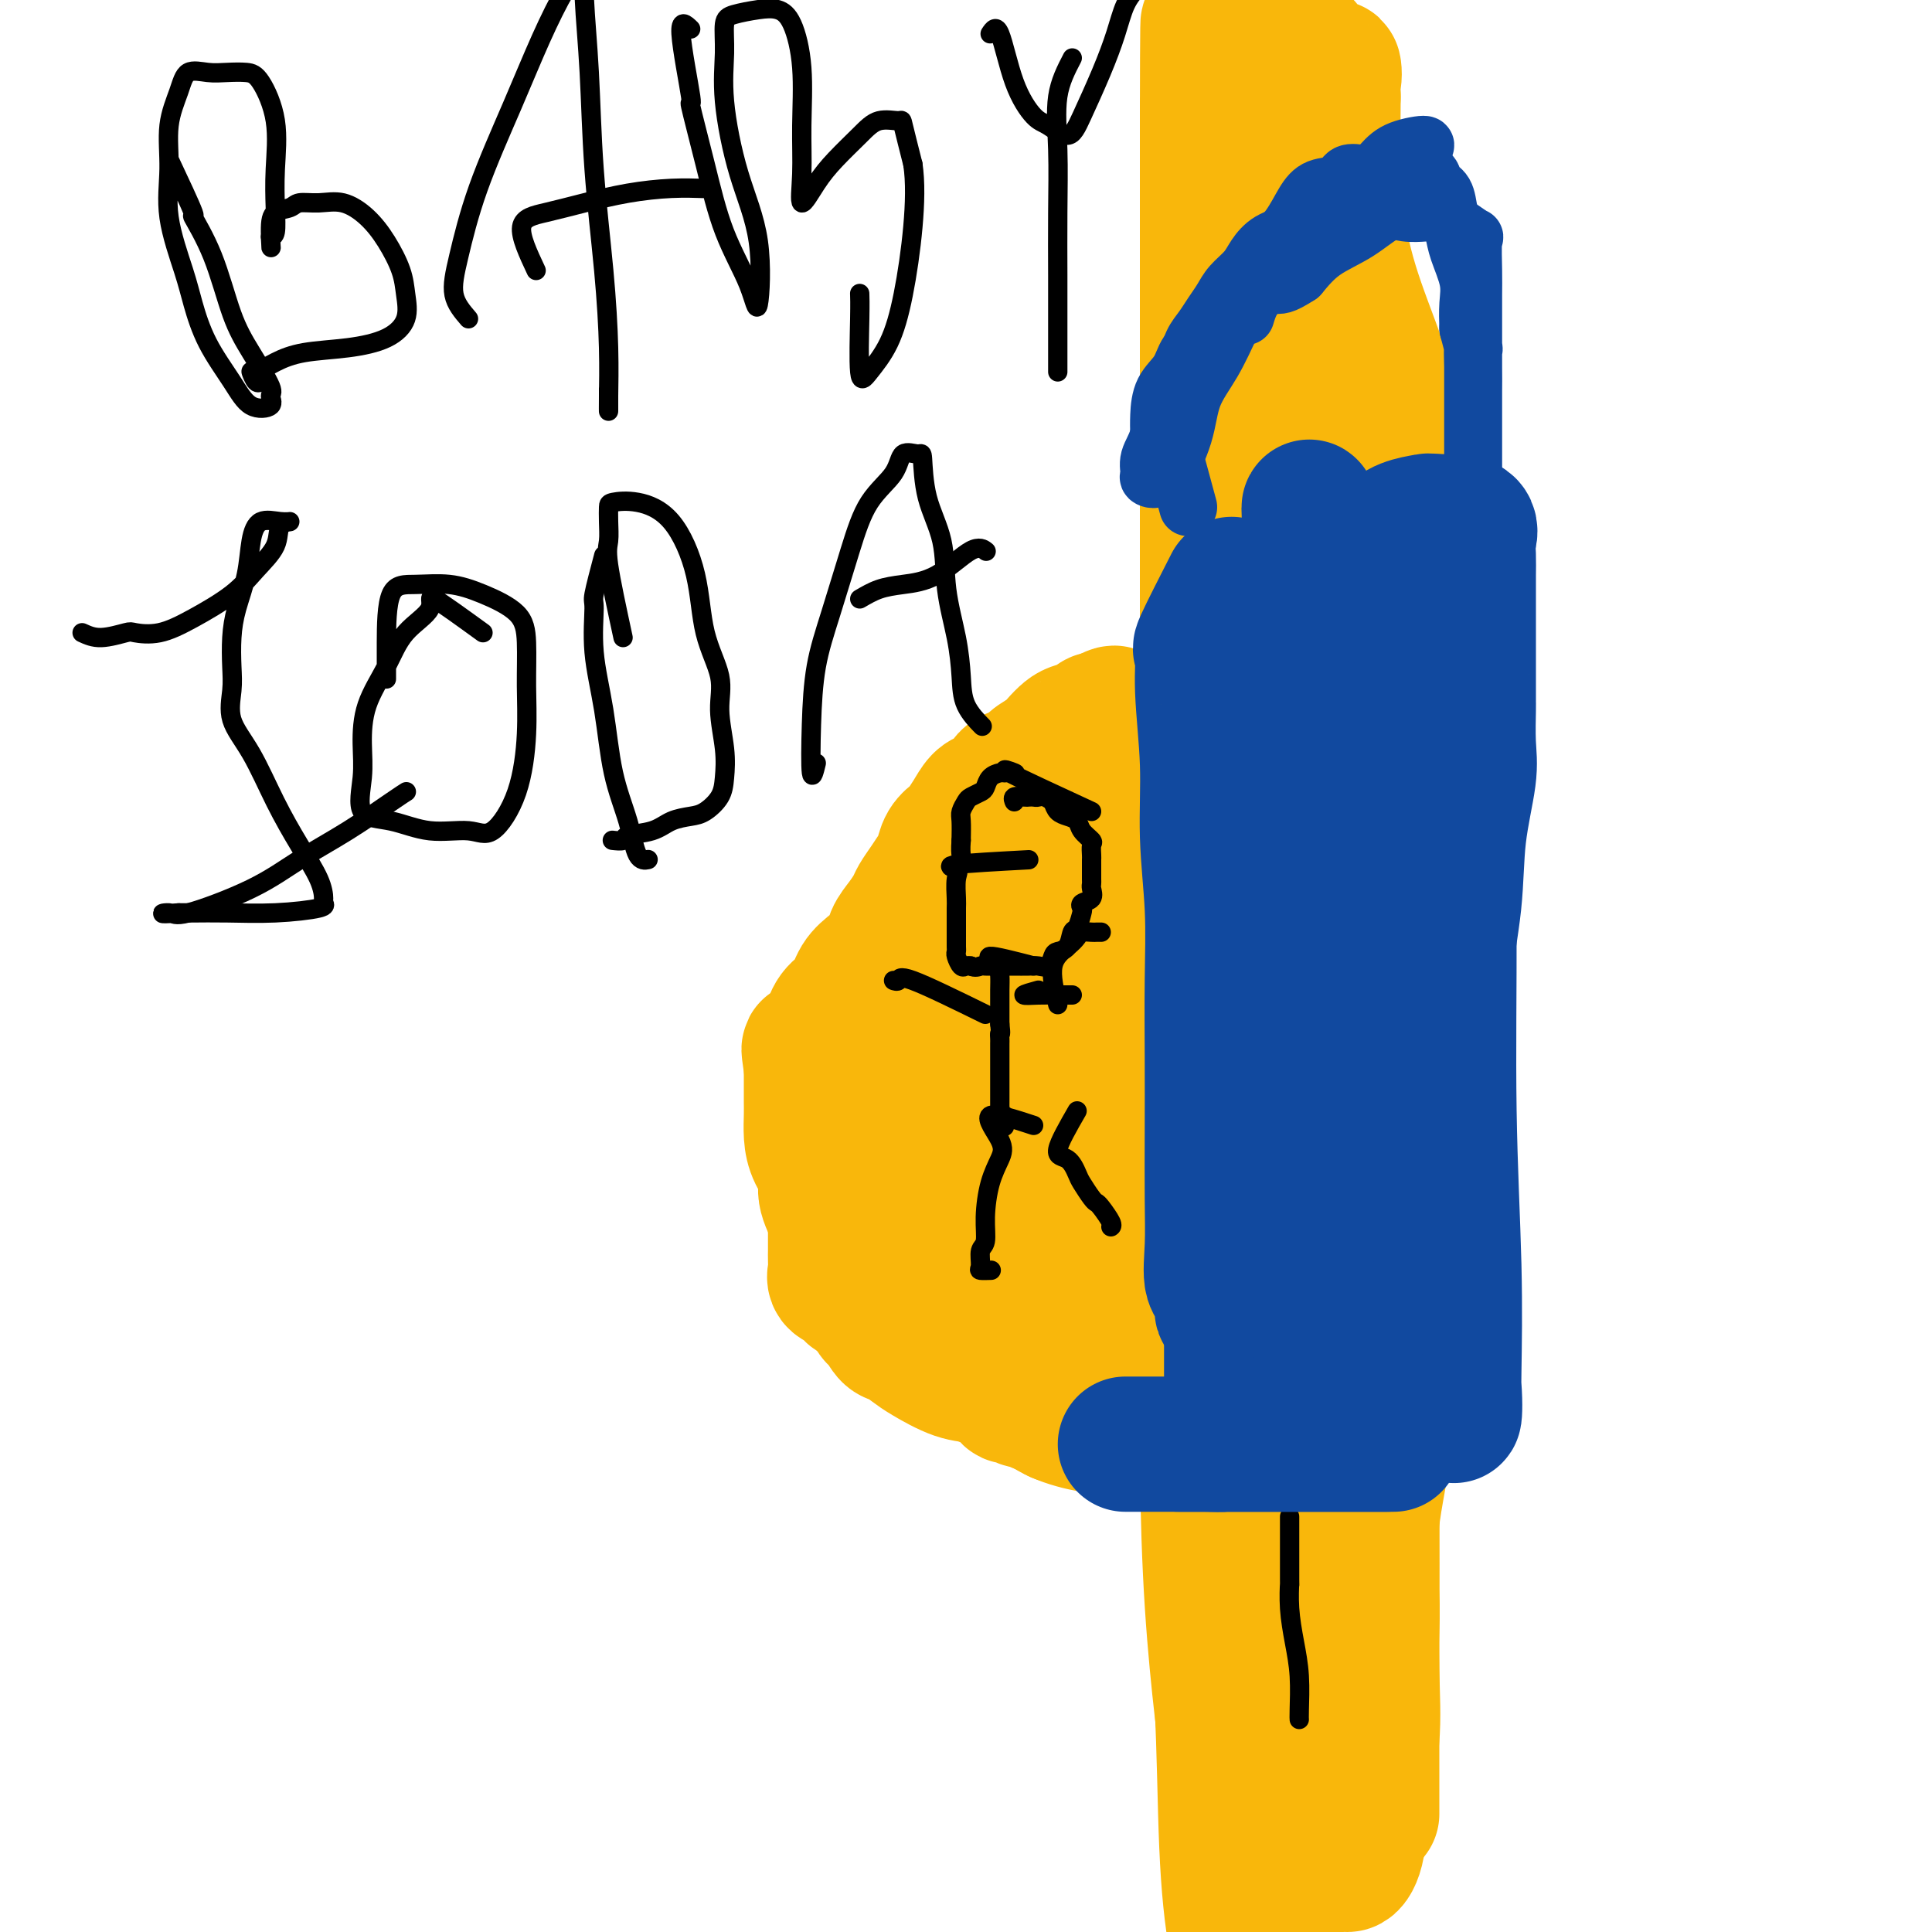 <svg viewBox='0 0 400 400' version='1.1' xmlns='http://www.w3.org/2000/svg' xmlns:xlink='http://www.w3.org/1999/xlink'><g fill='none' stroke='#F9B70B' stroke-width='28' stroke-linecap='round' stroke-linejoin='round'><path d='M273,33c-0.422,2.035 -0.845,4.071 -1,6c-0.155,1.929 -0.043,3.752 0,6c0.043,2.248 0.015,4.923 0,8c-0.015,3.077 -0.018,6.558 0,10c0.018,3.442 0.057,6.845 0,10c-0.057,3.155 -0.211,6.060 0,9c0.211,2.940 0.788,5.913 1,9c0.212,3.087 0.061,6.289 0,9c-0.061,2.711 -0.030,4.933 0,7c0.030,2.067 0.061,3.979 0,6c-0.061,2.021 -0.215,4.150 0,6c0.215,1.850 0.797,3.421 1,5c0.203,1.579 0.026,3.164 0,5c-0.026,1.836 0.097,3.921 0,6c-0.097,2.079 -0.416,4.152 0,6c0.416,1.848 1.565,3.472 2,5c0.435,1.528 0.155,2.958 0,5c-0.155,2.042 -0.183,4.694 0,7c0.183,2.306 0.579,4.267 1,6c0.421,1.733 0.869,3.239 1,5c0.131,1.761 -0.053,3.779 0,6c0.053,2.221 0.344,4.647 1,7c0.656,2.353 1.678,4.635 2,7c0.322,2.365 -0.055,4.813 0,7c0.055,2.187 0.540,4.112 1,6c0.460,1.888 0.893,3.739 1,6c0.107,2.261 -0.112,4.932 0,7c0.112,2.068 0.556,3.534 1,5'/><path d='M284,220c1.426,13.166 -0.010,6.580 0,5c0.010,-1.580 1.467,1.847 2,4c0.533,2.153 0.143,3.031 0,4c-0.143,0.969 -0.038,2.030 0,3c0.038,0.970 0.010,1.850 0,3c-0.010,1.150 -0.003,2.569 0,4c0.003,1.431 0.001,2.875 0,4c-0.001,1.125 -0.000,1.930 0,3c0.000,1.070 0.000,2.404 0,4c-0.000,1.596 -0.000,3.455 0,5c0.000,1.545 0.000,2.775 0,4c-0.000,1.225 -0.000,2.446 0,4c0.000,1.554 0.000,3.443 0,5c-0.000,1.557 -0.001,2.782 0,4c0.001,1.218 0.002,2.427 0,4c-0.002,1.573 -0.008,3.508 0,5c0.008,1.492 0.030,2.541 0,4c-0.030,1.459 -0.112,3.328 0,5c0.112,1.672 0.419,3.146 0,5c-0.419,1.854 -1.562,4.088 -2,6c-0.438,1.912 -0.169,3.503 0,5c0.169,1.497 0.238,2.900 0,5c-0.238,2.100 -0.782,4.895 -1,7c-0.218,2.105 -0.110,3.519 0,5c0.110,1.481 0.222,3.031 0,5c-0.222,1.969 -0.777,4.359 -1,6c-0.223,1.641 -0.112,2.534 0,4c0.112,1.466 0.226,3.506 0,5c-0.226,1.494 -0.792,2.441 -1,3c-0.208,0.559 -0.060,0.731 0,1c0.060,0.269 0.030,0.634 0,1'/><path d='M281,352c-1.226,8.600 -1.793,3.602 -2,2c-0.207,-1.602 -0.056,0.194 0,1c0.056,0.806 0.015,0.623 0,1c-0.015,0.377 -0.004,1.314 0,2c0.004,0.686 0.001,1.122 0,2c-0.001,0.878 0.001,2.196 0,3c-0.001,0.804 -0.004,1.092 0,2c0.004,0.908 0.015,2.437 0,3c-0.015,0.563 -0.057,0.162 0,1c0.057,0.838 0.211,2.915 0,4c-0.211,1.085 -0.788,1.177 -1,2c-0.212,0.823 -0.061,2.378 0,3c0.061,0.622 0.030,0.311 0,0'/><path d='M264,25c-2.087,0.779 -4.175,1.557 -5,3c-0.825,1.443 -0.389,3.550 0,7c0.389,3.450 0.731,8.242 1,13c0.269,4.758 0.464,9.482 1,15c0.536,5.518 1.411,11.828 2,19c0.589,7.172 0.890,15.205 1,23c0.110,7.795 0.030,15.354 0,23c-0.030,7.646 -0.008,15.381 0,23c0.008,7.619 0.002,15.122 0,23c-0.002,7.878 0.000,16.131 0,24c-0.000,7.869 -0.003,15.354 0,23c0.003,7.646 0.012,15.451 0,23c-0.012,7.549 -0.044,14.840 0,21c0.044,6.160 0.165,11.189 0,16c-0.165,4.811 -0.615,9.403 0,14c0.615,4.597 2.295,9.198 4,13c1.705,3.802 3.436,6.806 5,11c1.564,4.194 2.963,9.579 4,13c1.037,3.421 1.714,4.878 2,6c0.286,1.122 0.181,1.907 0,3c-0.181,1.093 -0.438,2.492 0,4c0.438,1.508 1.570,3.123 2,4c0.430,0.877 0.157,1.015 0,2c-0.157,0.985 -0.197,2.817 0,3c0.197,0.183 0.633,-1.282 0,-4c-0.633,-2.718 -2.335,-6.687 -4,-13c-1.665,-6.313 -3.295,-14.969 -5,-24c-1.705,-9.031 -3.487,-18.437 -5,-29c-1.513,-10.563 -2.756,-22.281 -4,-34'/><path d='M263,250c-3.549,-22.270 -3.422,-25.946 -4,-35c-0.578,-9.054 -1.861,-23.486 -3,-36c-1.139,-12.514 -2.132,-23.109 -3,-34c-0.868,-10.891 -1.609,-22.076 -2,-31c-0.391,-8.924 -0.432,-15.585 0,-21c0.432,-5.415 1.336,-9.584 2,-13c0.664,-3.416 1.088,-6.078 2,-7c0.912,-0.922 2.311,-0.105 3,0c0.689,0.105 0.668,-0.502 1,2c0.332,2.502 1.017,8.113 2,14c0.983,5.887 2.263,12.051 3,20c0.737,7.949 0.930,17.684 1,28c0.070,10.316 0.019,21.215 0,33c-0.019,11.785 -0.004,24.456 0,37c0.004,12.544 -0.003,24.959 0,37c0.003,12.041 0.015,23.706 0,35c-0.015,11.294 -0.057,22.217 0,33c0.057,10.783 0.211,21.428 0,31c-0.211,9.572 -0.789,18.073 -1,25c-0.211,6.927 -0.056,12.282 0,16c0.056,3.718 0.013,5.801 0,7c-0.013,1.199 0.004,1.515 0,1c-0.004,-0.515 -0.028,-1.862 0,-5c0.028,-3.138 0.110,-8.069 0,-15c-0.110,-6.931 -0.410,-15.864 -1,-25c-0.590,-9.136 -1.470,-18.476 -2,-29c-0.530,-10.524 -0.709,-22.233 -1,-34c-0.291,-11.767 -0.694,-23.591 -1,-36c-0.306,-12.409 -0.516,-25.403 -1,-38c-0.484,-12.597 -1.242,-24.799 -2,-37'/><path d='M256,173c-1.463,-39.623 -1.122,-29.679 -1,-32c0.122,-2.321 0.025,-16.907 0,-26c-0.025,-9.093 0.021,-12.694 0,-15c-0.021,-2.306 -0.108,-3.318 0,-4c0.108,-0.682 0.412,-1.035 1,0c0.588,1.035 1.462,3.458 2,8c0.538,4.542 0.740,11.204 1,19c0.260,7.796 0.576,16.728 1,26c0.424,9.272 0.954,18.886 1,31c0.046,12.114 -0.394,26.728 0,41c0.394,14.272 1.622,28.204 2,42c0.378,13.796 -0.092,27.458 0,40c0.092,12.542 0.747,23.965 1,35c0.253,11.035 0.105,21.681 0,31c-0.105,9.319 -0.167,17.310 0,24c0.167,6.690 0.563,12.077 0,15c-0.563,2.923 -2.086,3.381 -3,4c-0.914,0.619 -1.219,1.400 -2,0c-0.781,-1.400 -2.037,-4.982 -3,-10c-0.963,-5.018 -1.631,-11.472 -2,-20c-0.369,-8.528 -0.439,-19.129 -1,-30c-0.561,-10.871 -1.615,-22.012 -2,-34c-0.385,-11.988 -0.103,-24.825 0,-38c0.103,-13.175 0.026,-26.689 0,-40c-0.026,-13.311 -0.001,-26.420 0,-40c0.001,-13.580 -0.021,-27.631 0,-40c0.021,-12.369 0.086,-23.055 0,-34c-0.086,-10.945 -0.322,-22.150 0,-33c0.322,-10.850 1.202,-21.344 2,-30c0.798,-8.656 1.514,-15.473 2,-21c0.486,-5.527 0.743,-9.763 1,-14'/><path d='M256,28c1.163,-11.525 1.569,-7.839 2,-6c0.431,1.839 0.886,1.831 1,4c0.114,2.169 -0.113,6.514 0,12c0.113,5.486 0.566,12.114 1,20c0.434,7.886 0.848,17.031 1,27c0.152,9.969 0.041,20.763 0,32c-0.041,11.237 -0.011,22.915 0,35c0.011,12.085 0.004,24.575 0,37c-0.004,12.425 -0.004,24.785 0,37c0.004,12.215 0.012,24.284 0,36c-0.012,11.716 -0.043,23.079 0,34c0.043,10.921 0.159,21.401 0,30c-0.159,8.599 -0.595,15.316 -1,21c-0.405,5.684 -0.781,10.335 -1,13c-0.219,2.665 -0.283,3.345 -1,4c-0.717,0.655 -2.087,1.286 -3,0c-0.913,-1.286 -1.369,-4.487 -2,-10c-0.631,-5.513 -1.437,-13.337 -2,-22c-0.563,-8.663 -0.883,-18.167 -1,-29c-0.117,-10.833 -0.031,-22.997 0,-36c0.031,-13.003 0.008,-26.846 0,-41c-0.008,-14.154 -0.002,-28.617 0,-43c0.002,-14.383 0.001,-28.684 0,-42c-0.001,-13.316 -0.000,-25.647 0,-38c0.000,-12.353 0.000,-24.727 0,-35c-0.000,-10.273 -0.000,-18.444 0,-25c0.000,-6.556 0.000,-11.496 0,-15c-0.000,-3.504 -0.000,-5.573 0,-6c0.000,-0.427 0.000,0.786 0,2'/><path d='M250,24c0.066,-41.389 0.232,-5.360 1,12c0.768,17.360 2.139,16.053 3,21c0.861,4.947 1.211,16.148 2,27c0.789,10.852 2.015,21.354 3,33c0.985,11.646 1.728,24.436 2,37c0.272,12.564 0.073,24.904 0,37c-0.073,12.096 -0.020,23.949 0,37c0.020,13.051 0.006,27.300 0,33c-0.006,5.700 -0.003,2.850 0,0'/><path d='M244,168c-5.187,-1.270 -10.375,-2.540 -13,-3c-2.625,-0.460 -2.688,-0.111 -3,0c-0.312,0.111 -0.874,-0.017 -2,0c-1.126,0.017 -2.817,0.180 -4,1c-1.183,0.820 -1.858,2.298 -3,3c-1.142,0.702 -2.752,0.629 -4,1c-1.248,0.371 -2.135,1.187 -3,2c-0.865,0.813 -1.707,1.624 -3,2c-1.293,0.376 -3.037,0.316 -4,1c-0.963,0.684 -1.145,2.112 -2,3c-0.855,0.888 -2.383,1.237 -3,2c-0.617,0.763 -0.322,1.941 -1,3c-0.678,1.059 -2.329,1.998 -3,3c-0.671,1.002 -0.361,2.068 -1,3c-0.639,0.932 -2.226,1.729 -3,3c-0.774,1.271 -0.735,3.018 -1,4c-0.265,0.982 -0.834,1.201 -1,2c-0.166,0.799 0.071,2.177 0,3c-0.071,0.823 -0.449,1.092 -1,2c-0.551,0.908 -1.276,2.454 -2,4'/><path d='M187,207c-0.937,2.982 -0.779,2.938 -1,3c-0.221,0.062 -0.820,0.228 -1,1c-0.180,0.772 0.058,2.148 0,3c-0.058,0.852 -0.412,1.181 -1,2c-0.588,0.819 -1.410,2.127 -2,3c-0.590,0.873 -0.949,1.311 -1,2c-0.051,0.689 0.207,1.631 0,3c-0.207,1.369 -0.877,3.167 -1,4c-0.123,0.833 0.303,0.701 0,1c-0.303,0.299 -1.334,1.029 -2,2c-0.666,0.971 -0.967,2.182 -1,3c-0.033,0.818 0.204,1.243 0,2c-0.204,0.757 -0.847,1.845 -1,3c-0.153,1.155 0.183,2.376 0,3c-0.183,0.624 -0.886,0.651 -1,1c-0.114,0.349 0.362,1.019 0,2c-0.362,0.981 -1.561,2.274 -2,3c-0.439,0.726 -0.118,0.884 0,1c0.118,0.116 0.032,0.188 0,1c-0.032,0.812 -0.008,2.363 0,3c0.008,0.637 0.002,0.359 0,1c-0.002,0.641 -0.000,2.202 0,3c0.000,0.798 -0.002,0.833 0,1c0.002,0.167 0.007,0.464 0,1c-0.007,0.536 -0.027,1.309 0,2c0.027,0.691 0.100,1.299 0,2c-0.100,0.701 -0.372,1.494 0,2c0.372,0.506 1.388,0.723 2,1c0.612,0.277 0.819,0.613 1,1c0.181,0.387 0.338,0.825 1,1c0.662,0.175 1.831,0.088 3,0'/><path d='M180,268c1.159,0.870 0.556,1.546 1,2c0.444,0.454 1.934,0.687 3,1c1.066,0.313 1.708,0.704 2,1c0.292,0.296 0.233,0.495 1,1c0.767,0.505 2.360,1.315 3,2c0.640,0.685 0.328,1.245 1,2c0.672,0.755 2.327,1.707 3,2c0.673,0.293 0.364,-0.071 1,0c0.636,0.071 2.215,0.579 3,1c0.785,0.421 0.774,0.757 1,1c0.226,0.243 0.690,0.395 1,1c0.310,0.605 0.468,1.664 1,2c0.532,0.336 1.438,-0.052 2,0c0.562,0.052 0.781,0.544 1,1c0.219,0.456 0.439,0.878 1,1c0.561,0.122 1.462,-0.054 2,0c0.538,0.054 0.711,0.339 1,1c0.289,0.661 0.692,1.698 1,2c0.308,0.302 0.519,-0.131 1,0c0.481,0.131 1.231,0.828 2,1c0.769,0.172 1.557,-0.179 2,0c0.443,0.179 0.540,0.889 1,1c0.460,0.111 1.282,-0.376 2,0c0.718,0.376 1.333,1.616 2,2c0.667,0.384 1.386,-0.090 2,0c0.614,0.090 1.124,0.742 2,1c0.876,0.258 2.119,0.122 3,0c0.881,-0.122 1.401,-0.228 2,0c0.599,0.228 1.277,0.792 2,1c0.723,0.208 1.492,0.059 2,0c0.508,-0.059 0.754,-0.030 1,0'/><path d='M233,295c4.199,0.934 3.196,0.270 2,0c-1.196,-0.270 -2.584,-0.145 -4,0c-1.416,0.145 -2.860,0.308 -5,0c-2.140,-0.308 -4.975,-1.089 -7,-2c-2.025,-0.911 -3.239,-1.953 -5,-3c-1.761,-1.047 -4.071,-2.100 -6,-3c-1.929,-0.900 -3.479,-1.646 -5,-2c-1.521,-0.354 -3.012,-0.316 -5,-1c-1.988,-0.684 -4.473,-2.089 -6,-3c-1.527,-0.911 -2.097,-1.326 -3,-2c-0.903,-0.674 -2.138,-1.606 -3,-2c-0.862,-0.394 -1.352,-0.249 -2,-1c-0.648,-0.751 -1.455,-2.399 -2,-3c-0.545,-0.601 -0.828,-0.154 -1,-1c-0.172,-0.846 -0.234,-2.984 -1,-4c-0.766,-1.016 -2.238,-0.911 -3,-2c-0.762,-1.089 -0.815,-3.372 -1,-5c-0.185,-1.628 -0.501,-2.602 -1,-4c-0.499,-1.398 -1.181,-3.220 -2,-5c-0.819,-1.780 -1.775,-3.519 -2,-5c-0.225,-1.481 0.279,-2.703 0,-4c-0.279,-1.297 -1.343,-2.667 -2,-4c-0.657,-1.333 -0.908,-2.628 -1,-4c-0.092,-1.372 -0.025,-2.821 0,-4c0.025,-1.179 0.007,-2.087 0,-3c-0.007,-0.913 -0.002,-1.832 0,-3c0.002,-1.168 0.001,-2.584 0,-4'/><path d='M168,221c-0.625,-4.802 -0.688,-3.807 0,-4c0.688,-0.193 2.126,-1.573 3,-3c0.874,-1.427 1.183,-2.899 2,-4c0.817,-1.101 2.140,-1.831 3,-3c0.860,-1.169 1.255,-2.777 2,-4c0.745,-1.223 1.839,-2.061 3,-3c1.161,-0.939 2.390,-1.980 3,-3c0.610,-1.020 0.600,-2.019 1,-3c0.400,-0.981 1.210,-1.943 2,-3c0.790,-1.057 1.560,-2.207 2,-3c0.440,-0.793 0.551,-1.227 1,-2c0.449,-0.773 1.238,-1.885 2,-3c0.762,-1.115 1.499,-2.234 2,-3c0.501,-0.766 0.767,-1.181 1,-2c0.233,-0.819 0.432,-2.044 1,-3c0.568,-0.956 1.503,-1.643 2,-2c0.497,-0.357 0.556,-0.384 1,-1c0.444,-0.616 1.273,-1.822 2,-3c0.727,-1.178 1.354,-2.328 2,-3c0.646,-0.672 1.313,-0.865 2,-1c0.687,-0.135 1.395,-0.210 2,-1c0.605,-0.790 1.106,-2.294 2,-3c0.894,-0.706 2.179,-0.613 3,-1c0.821,-0.387 1.177,-1.256 2,-2c0.823,-0.744 2.112,-1.365 3,-2c0.888,-0.635 1.376,-1.284 2,-2c0.624,-0.716 1.386,-1.498 2,-2c0.614,-0.502 1.082,-0.722 2,-1c0.918,-0.278 2.286,-0.613 3,-1c0.714,-0.387 0.776,-0.825 1,-1c0.224,-0.175 0.612,-0.088 1,0'/><path d='M228,149c4.293,-2.627 2.526,-0.695 2,0c-0.526,0.695 0.191,0.152 0,1c-0.191,0.848 -1.288,3.087 -2,5c-0.712,1.913 -1.038,3.500 -2,6c-0.962,2.500 -2.560,5.914 -4,9c-1.440,3.086 -2.722,5.844 -4,9c-1.278,3.156 -2.552,6.711 -4,10c-1.448,3.289 -3.069,6.311 -4,9c-0.931,2.689 -1.170,5.044 -2,7c-0.830,1.956 -2.251,3.513 -3,5c-0.749,1.487 -0.828,2.904 -1,4c-0.172,1.096 -0.438,1.872 -1,3c-0.562,1.128 -1.418,2.609 -2,4c-0.582,1.391 -0.888,2.693 -1,4c-0.112,1.307 -0.030,2.621 0,4c0.030,1.379 0.008,2.824 0,4c-0.008,1.176 -0.001,2.082 0,3c0.001,0.918 -0.005,1.846 0,3c0.005,1.154 0.022,2.534 0,4c-0.022,1.466 -0.082,3.019 0,4c0.082,0.981 0.305,1.391 1,3c0.695,1.609 1.860,4.416 3,6c1.140,1.584 2.253,1.944 3,3c0.747,1.056 1.128,2.809 2,4c0.872,1.191 2.235,1.821 3,3c0.765,1.179 0.933,2.908 2,4c1.067,1.092 3.034,1.546 5,2'/><path d='M219,272c1.223,0.867 1.782,2.034 3,3c1.218,0.966 3.097,1.732 4,2c0.903,0.268 0.830,0.039 1,0c0.170,-0.039 0.584,0.111 1,0c0.416,-0.111 0.833,-0.483 0,-2c-0.833,-1.517 -2.917,-4.177 -4,-7c-1.083,-2.823 -1.166,-5.807 -2,-9c-0.834,-3.193 -2.419,-6.596 -3,-10c-0.581,-3.404 -0.157,-6.811 0,-10c0.157,-3.189 0.048,-6.162 0,-9c-0.048,-2.838 -0.034,-5.541 0,-8c0.034,-2.459 0.088,-4.674 0,-7c-0.088,-2.326 -0.318,-4.765 0,-7c0.318,-2.235 1.184,-4.268 2,-6c0.816,-1.732 1.581,-3.164 2,-4c0.419,-0.836 0.490,-1.074 1,-2c0.510,-0.926 1.458,-2.538 2,-3c0.542,-0.462 0.678,0.227 1,0c0.322,-0.227 0.828,-1.370 1,-1c0.172,0.370 0.008,2.254 0,4c-0.008,1.746 0.141,3.356 0,6c-0.141,2.644 -0.570,6.322 -1,10'/><path d='M227,212c-0.464,5.164 -2.124,8.572 -3,12c-0.876,3.428 -0.967,6.874 -1,10c-0.033,3.126 -0.008,5.932 0,9c0.008,3.068 -0.001,6.400 0,9c0.001,2.600 0.012,4.470 0,7c-0.012,2.530 -0.048,5.722 0,8c0.048,2.278 0.181,3.641 1,5c0.819,1.359 2.325,2.712 3,4c0.675,1.288 0.521,2.511 1,3c0.479,0.489 1.593,0.243 2,0c0.407,-0.243 0.109,-0.484 0,-2c-0.109,-1.516 -0.029,-4.306 0,-7c0.029,-2.694 0.008,-5.290 0,-9c-0.008,-3.710 -0.002,-8.534 0,-13c0.002,-4.466 0.001,-8.573 0,-13c-0.001,-4.427 -0.001,-9.172 0,-13c0.001,-3.828 0.002,-6.737 0,-10c-0.002,-3.263 -0.009,-6.880 0,-10c0.009,-3.120 0.034,-5.743 0,-8c-0.034,-2.257 -0.125,-4.150 0,-6c0.125,-1.850 0.468,-3.659 1,-5c0.532,-1.341 1.254,-2.216 2,-3c0.746,-0.784 1.518,-1.478 2,-2c0.482,-0.522 0.676,-0.872 1,-1c0.324,-0.128 0.778,-0.034 1,0c0.222,0.034 0.214,0.009 1,0c0.786,-0.009 2.368,-0.003 3,0c0.632,0.003 0.316,0.001 0,0'/><path d='M274,47c-0.426,8.804 -0.852,17.607 -1,21c-0.148,3.393 -0.016,1.375 0,4c0.016,2.625 -0.082,9.892 0,18c0.082,8.108 0.345,17.057 1,27c0.655,9.943 1.702,20.880 3,32c1.298,11.120 2.848,22.424 4,34c1.152,11.576 1.908,23.425 3,34c1.092,10.575 2.520,19.878 3,26c0.480,6.122 0.011,9.064 -1,11c-1.011,1.936 -2.566,2.865 -4,2c-1.434,-0.865 -2.749,-3.525 -5,-7c-2.251,-3.475 -5.440,-7.765 -8,-14c-2.560,-6.235 -4.493,-14.413 -6,-24c-1.507,-9.587 -2.589,-20.581 -3,-31c-0.411,-10.419 -0.152,-20.263 0,-30c0.152,-9.737 0.197,-19.366 0,-28c-0.197,-8.634 -0.638,-16.273 0,-24c0.638,-7.727 2.353,-15.542 4,-21c1.647,-5.458 3.224,-8.560 4,-11c0.776,-2.440 0.751,-4.220 1,-5c0.249,-0.780 0.770,-0.561 1,0c0.230,0.561 0.167,1.464 0,4c-0.167,2.536 -0.437,6.704 0,12c0.437,5.296 1.583,11.719 2,18c0.417,6.281 0.105,12.420 0,17c-0.105,4.580 -0.004,7.603 0,9c0.004,1.397 -0.090,1.170 0,1c0.090,-0.170 0.364,-0.283 0,-4c-0.364,-3.717 -1.367,-11.039 -2,-18c-0.633,-6.961 -0.895,-13.560 -1,-20c-0.105,-6.440 -0.052,-12.720 0,-19'/><path d='M269,61c-0.464,-12.709 -0.124,-14.481 0,-18c0.124,-3.519 0.033,-8.786 0,-12c-0.033,-3.214 -0.009,-4.375 0,-5c0.009,-0.625 0.002,-0.715 0,-1c-0.002,-0.285 -0.001,-0.766 0,1c0.001,1.766 0.000,5.778 0,9c-0.000,3.222 -0.001,5.654 0,7c0.001,1.346 0.004,1.606 0,2c-0.004,0.394 -0.015,0.923 0,1c0.015,0.077 0.057,-0.296 0,-1c-0.057,-0.704 -0.211,-1.739 0,-4c0.211,-2.261 0.789,-5.750 1,-9c0.211,-3.250 0.054,-6.263 0,-9c-0.054,-2.737 -0.007,-5.198 0,-7c0.007,-1.802 -0.027,-2.945 0,-4c0.027,-1.055 0.116,-2.023 0,-1c-0.116,1.023 -0.437,4.036 0,7c0.437,2.964 1.633,5.880 2,9c0.367,3.120 -0.093,6.445 0,8c0.093,1.555 0.741,1.339 1,2c0.259,0.661 0.130,2.198 0,2c-0.130,-0.198 -0.259,-2.132 0,-4c0.259,-1.868 0.906,-3.672 1,-6c0.094,-2.328 -0.367,-5.181 0,-7c0.367,-1.819 1.560,-2.605 2,-4c0.440,-1.395 0.126,-3.399 0,-3c-0.126,0.399 -0.063,3.199 0,6'/><path d='M276,20c-0.019,2.649 -0.066,6.270 0,11c0.066,4.730 0.246,10.567 1,16c0.754,5.433 2.083,10.462 4,16c1.917,5.538 4.423,11.586 6,17c1.577,5.414 2.224,10.195 3,15c0.776,4.805 1.682,9.635 2,15c0.318,5.365 0.049,11.265 0,18c-0.049,6.735 0.123,14.306 0,22c-0.123,7.694 -0.540,15.512 -1,24c-0.460,8.488 -0.961,17.647 -1,26c-0.039,8.353 0.385,15.901 0,24c-0.385,8.099 -1.577,16.748 -2,25c-0.423,8.252 -0.075,16.108 0,24c0.075,7.892 -0.124,15.822 -1,23c-0.876,7.178 -2.431,13.605 -3,19c-0.569,5.395 -0.152,9.757 0,14c0.152,4.243 0.041,8.368 0,11c-0.041,2.632 -0.011,3.771 0,6c0.011,2.229 0.003,5.548 0,8c-0.003,2.452 -0.001,4.036 0,6c0.001,1.964 0.000,4.307 0,6c-0.000,1.693 -0.000,2.735 0,4c0.000,1.265 0.000,2.755 0,4c-0.000,1.245 -0.000,2.247 0,1c0.000,-1.247 0.000,-4.743 0,-9c-0.000,-4.257 -0.000,-9.275 0,-14c0.000,-4.725 0.000,-9.157 0,-14c-0.000,-4.843 -0.000,-10.098 0,-14c0.000,-3.902 0.000,-6.451 0,-9'/><path d='M284,315c0.001,-10.012 0.002,-5.541 0,-3c-0.002,2.541 -0.008,3.151 0,6c0.008,2.849 0.028,7.938 0,13c-0.028,5.062 -0.105,10.098 0,15c0.105,4.902 0.392,9.671 0,14c-0.392,4.329 -1.464,8.219 -2,12c-0.536,3.781 -0.536,7.453 -1,10c-0.464,2.547 -1.392,3.971 -2,4c-0.608,0.029 -0.895,-1.335 -1,-4c-0.105,-2.665 -0.028,-6.630 0,-10c0.028,-3.370 0.008,-6.145 0,-9c-0.008,-2.855 -0.002,-5.791 0,-8c0.002,-2.209 0.001,-3.690 0,-4c-0.001,-0.310 -0.000,0.551 0,3c0.000,2.449 0.000,6.485 0,10c-0.000,3.515 -0.000,6.509 0,9c0.000,2.491 0.000,4.478 0,6c-0.000,1.522 -0.000,2.578 0,3c0.000,0.422 0.000,0.211 0,0'/></g>
<g fill='none' stroke='#000000' stroke-width='4' stroke-linecap='round' stroke-linejoin='round'><path d='M267,314c0.002,0.137 0.003,0.275 0,3c-0.003,2.725 -0.011,8.039 0,10c0.011,1.961 0.041,0.571 0,1c-0.041,0.429 -0.155,2.679 0,5c0.155,2.321 0.577,4.713 1,7c0.423,2.287 0.845,4.469 1,7c0.155,2.531 0.042,5.412 0,7c-0.042,1.588 -0.012,1.882 0,2c0.012,0.118 0.006,0.059 0,0'/><path d='M213,178c-6.340,0.340 -12.679,0.681 -15,1c-2.321,0.319 -0.622,0.618 0,1c0.622,0.382 0.167,0.847 0,2c-0.167,1.153 -0.045,2.994 0,4c0.045,1.006 0.012,1.176 0,2c-0.012,0.824 -0.003,2.301 0,3c0.003,0.699 0.000,0.620 0,1c-0.000,0.380 0.003,1.220 0,2c-0.003,0.780 -0.012,1.501 0,2c0.012,0.499 0.045,0.774 0,1c-0.045,0.226 -0.167,0.401 0,1c0.167,0.599 0.622,1.623 1,2c0.378,0.377 0.679,0.108 1,0c0.321,-0.108 0.660,-0.054 1,0'/><path d='M201,200c0.897,0.464 1.639,0.124 2,0c0.361,-0.124 0.341,-0.033 1,0c0.659,0.033 1.996,0.008 3,0c1.004,-0.008 1.673,-0.000 2,0c0.327,0.000 0.311,-0.006 1,0c0.689,0.006 2.081,0.026 3,0c0.919,-0.026 1.363,-0.099 2,0c0.637,0.099 1.466,0.369 2,0c0.534,-0.369 0.773,-1.378 1,-2c0.227,-0.622 0.443,-0.857 1,-1c0.557,-0.143 1.456,-0.195 2,-1c0.544,-0.805 0.732,-2.362 1,-3c0.268,-0.638 0.615,-0.355 1,-1c0.385,-0.645 0.807,-2.218 1,-3c0.193,-0.782 0.157,-0.773 0,-1c-0.157,-0.227 -0.434,-0.690 0,-1c0.434,-0.310 1.580,-0.468 2,-1c0.420,-0.532 0.112,-1.438 0,-2c-0.112,-0.562 -0.030,-0.781 0,-1c0.030,-0.219 0.008,-0.439 0,-1c-0.008,-0.561 -0.003,-1.464 0,-2c0.003,-0.536 0.003,-0.706 0,-1c-0.003,-0.294 -0.008,-0.711 0,-1c0.008,-0.289 0.028,-0.448 0,-1c-0.028,-0.552 -0.104,-1.496 0,-2c0.104,-0.504 0.389,-0.568 0,-1c-0.389,-0.432 -1.452,-1.232 -2,-2c-0.548,-0.768 -0.580,-1.505 -1,-2c-0.420,-0.495 -1.229,-0.749 -2,-1c-0.771,-0.251 -1.506,-0.500 -2,-1c-0.494,-0.500 -0.747,-1.250 -1,-2'/><path d='M218,166c-1.871,-1.464 -2.547,-1.125 -3,-1c-0.453,0.125 -0.682,0.037 -1,0c-0.318,-0.037 -0.726,-0.024 -1,0c-0.274,0.024 -0.414,0.058 -1,0c-0.586,-0.058 -1.619,-0.208 -2,0c-0.381,0.208 -0.109,0.774 0,1c0.109,0.226 0.054,0.113 0,0'/><path d='M226,168c-7.322,-3.382 -14.643,-6.763 -17,-8c-2.357,-1.237 0.252,-0.329 1,0c0.748,0.329 -0.363,0.081 -1,0c-0.637,-0.081 -0.800,0.006 -1,0c-0.200,-0.006 -0.439,-0.103 -1,0c-0.561,0.103 -1.445,0.408 -2,1c-0.555,0.592 -0.779,1.471 -1,2c-0.221,0.529 -0.437,0.706 -1,1c-0.563,0.294 -1.471,0.703 -2,1c-0.529,0.297 -0.678,0.482 -1,1c-0.322,0.518 -0.818,1.370 -1,2c-0.182,0.630 -0.052,1.037 0,2c0.052,0.963 0.026,2.481 0,4'/><path d='M199,174c-0.156,1.911 -0.044,2.689 0,3c0.044,0.311 0.022,0.156 0,0'/><path d='M214,200c-4.030,-1.044 -8.061,-2.088 -9,-2c-0.939,0.088 1.212,1.309 2,2c0.788,0.691 0.211,0.853 0,1c-0.211,0.147 -0.057,0.280 0,1c0.057,0.720 0.015,2.027 0,3c-0.015,0.973 -0.004,1.611 0,2c0.004,0.389 0.001,0.528 0,1c-0.001,0.472 -0.000,1.278 0,2c0.000,0.722 0.000,1.361 0,2'/><path d='M207,212c0.309,2.572 0.083,2.002 0,2c-0.083,-0.002 -0.022,0.563 0,1c0.022,0.437 0.006,0.747 0,1c-0.006,0.253 -0.002,0.448 0,1c0.002,0.552 0.000,1.461 0,2c-0.000,0.539 -0.000,0.708 0,1c0.000,0.292 0.000,0.707 0,1c-0.000,0.293 0.000,0.463 0,1c-0.000,0.537 -0.000,1.439 0,2c0.000,0.561 0.000,0.780 0,1c-0.000,0.220 -0.001,0.442 0,1c0.001,0.558 0.004,1.454 0,2c-0.004,0.546 -0.015,0.742 0,1c0.015,0.258 0.057,0.577 0,1c-0.057,0.423 -0.211,0.948 0,1c0.211,0.052 0.788,-0.371 1,0c0.212,0.371 0.061,1.534 0,2c-0.061,0.466 -0.030,0.233 0,0'/><path d='M214,233c-4.016,-1.318 -8.033,-2.637 -9,-2c-0.967,0.637 1.115,3.228 2,5c0.885,1.772 0.573,2.725 0,4c-0.573,1.275 -1.407,2.874 -2,5c-0.593,2.126 -0.946,4.780 -1,7c-0.054,2.220 0.189,4.006 0,5c-0.189,0.994 -0.810,1.194 -1,2c-0.190,0.806 0.052,2.216 0,3c-0.052,0.784 -0.399,0.942 0,1c0.399,0.058 1.542,0.017 2,0c0.458,-0.017 0.229,-0.008 0,0'/><path d='M223,230c-1.861,3.235 -3.721,6.471 -4,8c-0.279,1.529 1.025,1.352 2,2c0.975,0.648 1.622,2.122 2,3c0.378,0.878 0.487,1.160 1,2c0.513,0.840 1.430,2.239 2,3c0.570,0.761 0.794,0.883 1,1c0.206,0.117 0.396,0.227 1,1c0.604,0.773 1.624,2.208 2,3c0.376,0.792 0.107,0.941 0,1c-0.107,0.059 -0.054,0.030 0,0'/><path d='M219,208c-0.706,-2.981 -1.412,-5.962 -1,-8c0.412,-2.038 1.941,-3.135 3,-4c1.059,-0.865 1.646,-1.500 2,-2c0.354,-0.500 0.473,-0.866 1,-1c0.527,-0.134 1.461,-0.036 2,0c0.539,0.036 0.684,0.010 1,0c0.316,-0.010 0.805,-0.003 1,0c0.195,0.003 0.098,0.001 0,0'/><path d='M204,210c-6.030,-2.958 -12.060,-5.917 -15,-7c-2.940,-1.083 -2.792,-0.292 -3,0c-0.208,0.292 -0.774,0.083 -1,0c-0.226,-0.083 -0.113,-0.042 0,0'/><path d='M35,33c2.208,4.695 4.417,9.389 5,11c0.583,1.611 -0.459,0.137 0,1c0.459,0.863 2.420,4.061 4,8c1.580,3.939 2.781,8.617 4,12c1.219,3.383 2.458,5.470 4,8c1.542,2.530 3.387,5.502 4,7c0.613,1.498 -0.006,1.520 0,2c0.006,0.480 0.636,1.417 0,2c-0.636,0.583 -2.539,0.812 -4,0c-1.461,-0.812 -2.480,-2.664 -4,-5c-1.520,-2.336 -3.542,-5.156 -5,-8c-1.458,-2.844 -2.354,-5.711 -3,-8c-0.646,-2.289 -1.042,-4.001 -2,-7c-0.958,-2.999 -2.477,-7.284 -3,-11c-0.523,-3.716 -0.051,-6.862 0,-10c0.051,-3.138 -0.318,-6.266 0,-9c0.318,-2.734 1.324,-5.073 2,-7c0.676,-1.927 1.023,-3.443 2,-4c0.977,-0.557 2.585,-0.156 4,0c1.415,0.156 2.638,0.065 4,0c1.362,-0.065 2.862,-0.105 4,0c1.138,0.105 1.913,0.354 3,2c1.087,1.646 2.485,4.690 3,8c0.515,3.310 0.148,6.887 0,10c-0.148,3.113 -0.078,5.761 0,8c0.078,2.239 0.165,4.068 0,5c-0.165,0.932 -0.583,0.966 -1,1'/><path d='M56,49c0.292,4.955 0.023,1.342 0,-1c-0.023,-2.342 0.201,-3.414 1,-4c0.799,-0.586 2.173,-0.685 3,-1c0.827,-0.315 1.106,-0.845 2,-1c0.894,-0.155 2.404,0.064 4,0c1.596,-0.064 3.278,-0.413 5,0c1.722,0.413 3.483,1.586 5,3c1.517,1.414 2.790,3.068 4,5c1.210,1.932 2.358,4.143 3,6c0.642,1.857 0.778,3.362 1,5c0.222,1.638 0.532,3.411 0,5c-0.532,1.589 -1.904,2.994 -4,4c-2.096,1.006 -4.916,1.612 -8,2c-3.084,0.388 -6.431,0.556 -9,1c-2.569,0.444 -4.359,1.163 -6,2c-1.641,0.837 -3.133,1.793 -4,2c-0.867,0.207 -1.109,-0.336 -1,0c0.109,0.336 0.568,1.552 1,2c0.432,0.448 0.838,0.128 1,0c0.162,-0.128 0.081,-0.064 0,0'/><path d='M97,66c-1.306,-1.519 -2.612,-3.038 -3,-5c-0.388,-1.962 0.143,-4.366 1,-8c0.857,-3.634 2.040,-8.497 4,-14c1.960,-5.503 4.697,-11.646 7,-17c2.303,-5.354 4.171,-9.920 6,-14c1.829,-4.080 3.618,-7.672 5,-10c1.382,-2.328 2.358,-3.390 3,-4c0.642,-0.610 0.949,-0.768 1,0c0.051,0.768 -0.154,2.463 0,6c0.154,3.537 0.668,8.918 1,15c0.332,6.082 0.481,12.867 1,20c0.519,7.133 1.407,14.614 2,21c0.593,6.386 0.891,11.675 1,16c0.109,4.325 0.029,7.685 0,10c-0.029,2.315 -0.008,3.585 0,3c0.008,-0.585 0.002,-3.024 0,-4c-0.002,-0.976 -0.001,-0.488 0,0'/><path d='M111,56c-1.648,-3.511 -3.297,-7.021 -3,-9c0.297,-1.979 2.539,-2.425 5,-3c2.461,-0.575 5.140,-1.278 8,-2c2.860,-0.722 5.901,-1.461 9,-2c3.099,-0.539 6.258,-0.876 9,-1c2.742,-0.124 5.069,-0.035 6,0c0.931,0.035 0.465,0.018 0,0'/><path d='M143,6c-1.090,-1.061 -2.180,-2.123 -2,1c0.180,3.123 1.631,10.429 2,13c0.369,2.571 -0.343,0.405 0,2c0.343,1.595 1.741,6.949 3,12c1.259,5.051 2.378,9.798 4,14c1.622,4.202 3.748,7.860 5,11c1.252,3.140 1.632,5.763 2,4c0.368,-1.763 0.725,-7.911 0,-13c-0.725,-5.089 -2.531,-9.118 -4,-14c-1.469,-4.882 -2.603,-10.618 -3,-15c-0.397,-4.382 -0.059,-7.410 0,-10c0.059,-2.590 -0.161,-4.742 0,-6c0.161,-1.258 0.702,-1.623 2,-2c1.298,-0.377 3.353,-0.765 5,-1c1.647,-0.235 2.887,-0.317 4,0c1.113,0.317 2.100,1.031 3,3c0.900,1.969 1.714,5.192 2,9c0.286,3.808 0.045,8.200 0,12c-0.045,3.800 0.105,7.006 0,10c-0.105,2.994 -0.466,5.775 0,6c0.466,0.225 1.757,-2.107 3,-4c1.243,-1.893 2.437,-3.347 4,-5c1.563,-1.653 3.496,-3.507 5,-5c1.504,-1.493 2.578,-2.627 4,-3c1.422,-0.373 3.190,0.015 4,0c0.810,-0.015 0.660,-0.433 1,1c0.340,1.433 1.170,4.716 2,8'/><path d='M189,34c0.552,3.627 0.431,8.193 0,13c-0.431,4.807 -1.173,9.854 -2,14c-0.827,4.146 -1.738,7.391 -3,10c-1.262,2.609 -2.874,4.583 -4,6c-1.126,1.417 -1.766,2.277 -2,0c-0.234,-2.277 -0.063,-7.690 0,-11c0.063,-3.310 0.018,-4.517 0,-5c-0.018,-0.483 -0.009,-0.241 0,0'/><path d='M205,7c0.610,-0.931 1.220,-1.862 2,0c0.780,1.862 1.730,6.515 3,10c1.270,3.485 2.861,5.800 4,7c1.139,1.200 1.828,1.285 3,2c1.172,0.715 2.827,2.060 4,2c1.173,-0.060 1.863,-1.526 3,-4c1.137,-2.474 2.722,-5.956 4,-9c1.278,-3.044 2.250,-5.651 3,-8c0.750,-2.349 1.279,-4.440 2,-6c0.721,-1.560 1.635,-2.589 2,-3c0.365,-0.411 0.183,-0.206 0,0'/><path d='M222,12c-1.268,2.442 -2.536,4.883 -3,8c-0.464,3.117 -0.124,6.908 0,11c0.124,4.092 0.033,8.483 0,13c-0.033,4.517 -0.009,9.158 0,13c0.009,3.842 0.002,6.886 0,10c-0.002,3.114 -0.001,6.300 0,8c0.001,1.700 0.000,1.914 0,2c-0.000,0.086 -0.000,0.043 0,0'/><path d='M17,131c1.156,0.532 2.311,1.063 4,1c1.689,-0.063 3.911,-0.722 5,-1c1.089,-0.278 1.045,-0.177 2,0c0.955,0.177 2.908,0.428 5,0c2.092,-0.428 4.324,-1.537 7,-3c2.676,-1.463 5.798,-3.282 8,-5c2.202,-1.718 3.486,-3.335 5,-5c1.514,-1.665 3.258,-3.377 4,-5c0.742,-1.623 0.483,-3.157 1,-4c0.517,-0.843 1.811,-0.994 2,-1c0.189,-0.006 -0.726,0.132 -2,0c-1.274,-0.132 -2.905,-0.533 -4,0c-1.095,0.533 -1.653,2.000 -2,4c-0.347,2.000 -0.485,4.532 -1,7c-0.515,2.468 -1.409,4.871 -2,7c-0.591,2.129 -0.879,3.982 -1,6c-0.121,2.018 -0.074,4.199 0,6c0.074,1.801 0.175,3.221 0,5c-0.175,1.779 -0.625,3.917 0,6c0.625,2.083 2.325,4.110 4,7c1.675,2.890 3.324,6.644 5,10c1.676,3.356 3.380,6.313 5,9c1.620,2.687 3.155,5.102 4,7c0.845,1.898 1.001,3.279 1,4c-0.001,0.721 -0.160,0.782 0,1c0.160,0.218 0.640,0.594 -1,1c-1.640,0.406 -5.398,0.841 -9,1c-3.602,0.159 -7.047,0.043 -10,0c-2.953,-0.043 -5.415,-0.012 -7,0c-1.585,0.012 -2.292,0.006 -3,0'/><path d='M37,189c-5.160,0.404 -3.059,-0.087 -2,0c1.059,0.087 1.078,0.753 4,0c2.922,-0.753 8.748,-2.923 13,-5c4.252,-2.077 6.929,-4.059 10,-6c3.071,-1.941 6.534,-3.840 10,-6c3.466,-2.160 6.933,-4.582 9,-6c2.067,-1.418 2.733,-1.834 3,-2c0.267,-0.166 0.133,-0.083 0,0'/><path d='M100,131c-4.241,-3.077 -8.481,-6.153 -10,-7c-1.519,-0.847 -0.316,0.537 -1,2c-0.684,1.463 -3.254,3.007 -5,5c-1.746,1.993 -2.668,4.436 -4,7c-1.332,2.564 -3.072,5.249 -4,8c-0.928,2.751 -1.042,5.568 -1,8c0.042,2.432 0.240,4.478 0,7c-0.240,2.522 -0.919,5.518 0,7c0.919,1.482 3.436,1.449 6,2c2.564,0.551 5.174,1.687 8,2c2.826,0.313 5.867,-0.198 8,0c2.133,0.198 3.357,1.103 5,0c1.643,-1.103 3.706,-4.216 5,-8c1.294,-3.784 1.818,-8.239 2,-12c0.182,-3.761 0.022,-6.830 0,-10c-0.022,-3.170 0.096,-6.443 0,-9c-0.096,-2.557 -0.404,-4.399 -2,-6c-1.596,-1.601 -4.480,-2.962 -7,-4c-2.520,-1.038 -4.675,-1.752 -7,-2c-2.325,-0.248 -4.819,-0.031 -7,0c-2.181,0.031 -4.048,-0.126 -5,2c-0.952,2.126 -0.987,6.534 -1,10c-0.013,3.466 -0.004,5.990 0,7c0.004,1.010 0.002,0.505 0,0'/><path d='M125,115c-0.859,3.241 -1.717,6.481 -2,8c-0.283,1.519 0.011,1.316 0,3c-0.011,1.684 -0.327,5.254 0,9c0.327,3.746 1.296,7.669 2,12c0.704,4.331 1.142,9.069 2,13c0.858,3.931 2.137,7.054 3,10c0.863,2.946 1.309,5.716 2,7c0.691,1.284 1.626,1.081 2,1c0.374,-0.081 0.187,-0.041 0,0'/><path d='M129,132c-1.268,-5.872 -2.536,-11.745 -3,-15c-0.464,-3.255 -0.125,-3.893 0,-5c0.125,-1.107 0.037,-2.682 0,-4c-0.037,-1.318 -0.024,-2.378 0,-3c0.024,-0.622 0.060,-0.806 1,-1c0.940,-0.194 2.785,-0.399 5,0c2.215,0.399 4.799,1.401 7,4c2.201,2.599 4.019,6.795 5,11c0.981,4.205 1.125,8.421 2,12c0.875,3.579 2.482,6.523 3,9c0.518,2.477 -0.052,4.488 0,7c0.052,2.512 0.728,5.524 1,8c0.272,2.476 0.141,4.417 0,6c-0.141,1.583 -0.293,2.809 -1,4c-0.707,1.191 -1.969,2.346 -3,3c-1.031,0.654 -1.829,0.806 -3,1c-1.171,0.194 -2.713,0.430 -4,1c-1.287,0.570 -2.317,1.473 -4,2c-1.683,0.527 -4.018,0.677 -5,1c-0.982,0.323 -0.611,0.818 -1,1c-0.389,0.182 -1.540,0.052 -2,0c-0.460,-0.052 -0.230,-0.026 0,0'/><path d='M169,158c-0.410,1.680 -0.819,3.360 -1,2c-0.181,-1.360 -0.133,-5.759 0,-10c0.133,-4.241 0.351,-8.324 1,-12c0.649,-3.676 1.730,-6.944 3,-11c1.270,-4.056 2.729,-8.900 4,-13c1.271,-4.100 2.354,-7.455 4,-10c1.646,-2.545 3.853,-4.281 5,-6c1.147,-1.719 1.232,-3.423 2,-4c0.768,-0.577 2.218,-0.028 3,0c0.782,0.028 0.896,-0.467 1,1c0.104,1.467 0.200,4.894 1,8c0.800,3.106 2.306,5.891 3,9c0.694,3.109 0.575,6.543 1,10c0.425,3.457 1.393,6.937 2,10c0.607,3.063 0.853,5.708 1,8c0.147,2.292 0.193,4.233 1,6c0.807,1.767 2.373,3.362 3,4c0.627,0.638 0.313,0.319 0,0'/><path d='M178,124c1.286,-0.752 2.573,-1.504 4,-2c1.427,-0.496 2.996,-0.735 5,-1c2.004,-0.265 4.444,-0.556 7,-2c2.556,-1.444 5.226,-4.043 7,-5c1.774,-0.957 2.650,-0.274 3,0c0.350,0.274 0.175,0.137 0,0'/><path d='M215,205c-1.521,0.423 -3.042,0.845 -3,1c0.042,0.155 1.647,0.041 3,0c1.353,-0.041 2.454,-0.011 3,0c0.546,0.011 0.538,0.003 1,0c0.462,-0.003 1.394,-0.001 2,0c0.606,0.001 0.888,0.000 1,0c0.112,-0.000 0.056,-0.000 0,0'/></g>
<g fill='none' stroke='#11499F' stroke-width='4' stroke-linecap='round' stroke-linejoin='round'><path d='M249,299c-7.778,0.000 -15.555,0.000 -17,0c-1.445,0.000 3.444,0.000 6,0c2.556,0.000 2.780,0.000 4,0c1.220,0.000 3.434,0.000 5,0c1.566,0.000 2.482,0.000 4,0c1.518,0.000 3.637,0.000 5,0c1.363,0.000 1.971,0.000 3,0c1.029,0.000 2.478,0.000 4,0c1.522,0.000 3.117,0.000 4,0c0.883,-0.000 1.056,-0.000 2,0c0.944,0.000 2.660,0.000 4,0c1.340,-0.000 2.303,-0.000 3,0c0.697,0.000 1.129,0.000 2,0c0.871,-0.000 2.183,0.000 3,0c0.817,0.000 1.139,0.000 2,0c0.861,0.000 2.262,0.000 3,0c0.738,0.000 0.814,0.000 1,0c0.186,0.000 0.482,0.000 1,0c0.518,0.000 1.259,0.000 2,0'/><path d='M290,299c9.244,0.000 3.356,0.000 1,0c-2.356,0.000 -1.178,0.000 0,0'/></g>
<g fill='none' stroke='#11499F' stroke-width='28' stroke-linecap='round' stroke-linejoin='round'><path d='M295,287c-0.793,0.813 -1.585,1.626 -4,2c-2.415,0.374 -6.451,0.311 -9,1c-2.549,0.689 -3.609,2.132 -6,3c-2.391,0.868 -6.112,1.161 -9,2c-2.888,0.839 -4.944,2.225 -7,3c-2.056,0.775 -4.113,0.940 -6,1c-1.887,0.060 -3.605,0.016 -5,0c-1.395,-0.016 -2.466,-0.004 -4,0c-1.534,0.004 -3.530,0.001 -5,0c-1.470,-0.001 -2.415,-0.000 -3,0c-0.585,0.000 -0.810,0.000 -1,0c-0.190,-0.000 -0.343,-0.000 -1,0c-0.657,0.000 -1.817,0.000 -2,0c-0.183,-0.000 0.610,-0.000 2,0c1.390,0.000 3.378,0.000 6,0c2.622,-0.000 5.880,-0.000 9,0c3.120,0.000 6.102,0.000 9,0c2.898,-0.000 5.713,-0.000 8,0c2.287,0.000 4.047,0.000 6,0c1.953,-0.000 4.101,-0.000 6,0c1.899,0.000 3.550,0.000 5,0c1.450,-0.000 2.700,-0.000 3,0c0.300,0.000 -0.350,0.000 -1,0'/><path d='M286,299c6.943,-0.000 -2.200,-0.000 -7,0c-4.800,0.000 -5.256,0.000 -7,0c-1.744,-0.000 -4.775,-0.000 -8,0c-3.225,0.000 -6.645,0.000 -9,0c-2.355,-0.000 -3.647,-0.000 -5,0c-1.353,0.000 -2.769,0.001 -4,0c-1.231,-0.001 -2.277,-0.002 -2,0c0.277,0.002 1.875,0.008 3,0c1.125,-0.008 1.775,-0.030 3,0c1.225,0.030 3.026,0.113 4,0c0.974,-0.113 1.123,-0.423 2,-1c0.877,-0.577 2.482,-1.423 3,-2c0.518,-0.577 -0.053,-0.886 0,-1c0.053,-0.114 0.729,-0.033 1,0c0.271,0.033 0.135,0.016 0,0'/><path d='M255,121c-2.545,4.992 -5.089,9.984 -6,12c-0.911,2.016 -0.188,1.057 0,2c0.188,0.943 -0.160,3.788 0,8c0.160,4.212 0.827,9.793 1,15c0.173,5.207 -0.150,10.041 0,15c0.150,4.959 0.772,10.041 1,15c0.228,4.959 0.062,9.793 0,15c-0.062,5.207 -0.019,10.786 0,16c0.019,5.214 0.013,10.065 0,15c-0.013,4.935 -0.032,9.956 0,14c0.032,4.044 0.114,7.112 0,10c-0.114,2.888 -0.423,5.596 0,7c0.423,1.404 1.577,1.505 2,3c0.423,1.495 0.113,4.383 0,3c-0.113,-1.383 -0.030,-7.036 0,-12c0.030,-4.964 0.008,-9.240 0,-14c-0.008,-4.760 -0.002,-10.006 0,-16c0.002,-5.994 0.001,-12.737 0,-19c-0.001,-6.263 -0.000,-12.046 0,-18c0.000,-5.954 0.000,-12.080 0,-17c-0.000,-4.920 -0.000,-8.633 0,-12c0.000,-3.367 0.000,-6.386 0,-8c-0.000,-1.614 -0.000,-1.822 0,-1c0.000,0.822 0.000,2.674 0,6c-0.000,3.326 -0.000,8.126 0,14c0.000,5.874 0.000,12.821 0,20c-0.000,7.179 -0.000,14.589 0,22'/><path d='M253,216c0.243,13.460 0.850,16.611 1,22c0.150,5.389 -0.156,13.015 0,20c0.156,6.985 0.774,13.328 1,19c0.226,5.672 0.061,10.671 0,14c-0.061,3.329 -0.016,4.986 0,5c0.016,0.014 0.004,-1.616 0,-6c-0.004,-4.384 0.001,-11.523 0,-19c-0.001,-7.477 -0.008,-15.294 0,-23c0.008,-7.706 0.030,-15.303 0,-23c-0.030,-7.697 -0.113,-15.494 0,-22c0.113,-6.506 0.422,-11.722 1,-17c0.578,-5.278 1.423,-10.619 2,-14c0.577,-3.381 0.884,-4.800 1,-4c0.116,0.800 0.041,3.821 0,9c-0.041,5.179 -0.050,12.515 0,20c0.050,7.485 0.157,15.118 1,24c0.843,8.882 2.422,19.014 4,28c1.578,8.986 3.155,16.825 4,23c0.845,6.175 0.958,10.687 1,12c0.042,1.313 0.012,-0.572 0,-5c-0.012,-4.428 -0.006,-11.400 0,-20c0.006,-8.600 0.012,-18.829 0,-29c-0.012,-10.171 -0.042,-20.283 0,-30c0.042,-9.717 0.155,-19.037 0,-27c-0.155,-7.963 -0.578,-14.567 0,-19c0.578,-4.433 2.156,-6.693 3,-8c0.844,-1.307 0.956,-1.659 1,-1c0.044,0.659 0.022,2.330 0,4'/><path d='M273,149c0.155,2.879 0.041,8.576 0,16c-0.041,7.424 -0.011,16.574 0,26c0.011,9.426 0.003,19.128 0,28c-0.003,8.872 -0.001,16.914 0,24c0.001,7.086 0.000,13.217 0,18c-0.000,4.783 -0.000,8.219 0,11c0.000,2.781 0.000,4.905 0,5c-0.000,0.095 -0.000,-1.841 0,-7c0.000,-5.159 0.001,-13.542 0,-23c-0.001,-9.458 -0.004,-19.992 0,-30c0.004,-10.008 0.015,-19.488 0,-29c-0.015,-9.512 -0.057,-19.054 0,-27c0.057,-7.946 0.212,-14.297 1,-19c0.788,-4.703 2.209,-7.759 3,-9c0.791,-1.241 0.954,-0.668 1,-1c0.046,-0.332 -0.023,-1.569 0,1c0.023,2.569 0.140,8.944 0,16c-0.140,7.056 -0.535,14.792 0,24c0.535,9.208 2.001,19.887 3,29c0.999,9.113 1.531,16.661 2,22c0.469,5.339 0.875,8.469 1,10c0.125,1.531 -0.030,1.464 0,1c0.030,-0.464 0.244,-1.323 0,-6c-0.244,-4.677 -0.945,-13.171 -2,-22c-1.055,-8.829 -2.465,-17.993 -4,-27c-1.535,-9.007 -3.195,-17.858 -4,-26c-0.805,-8.142 -0.755,-15.577 -1,-22c-0.245,-6.423 -0.784,-11.835 -1,-15c-0.216,-3.165 -0.108,-4.082 0,-5'/><path d='M272,112c-1.872,-16.646 -0.550,0.239 0,11c0.550,10.761 0.330,15.399 1,24c0.670,8.601 2.232,21.165 4,32c1.768,10.835 3.742,19.940 5,26c1.258,6.060 1.799,9.074 2,10c0.201,0.926 0.060,-0.237 0,-1c-0.060,-0.763 -0.040,-1.125 0,-4c0.040,-2.875 0.099,-8.261 0,-14c-0.099,-5.739 -0.358,-11.831 0,-19c0.358,-7.169 1.332,-15.414 2,-22c0.668,-6.586 1.031,-11.512 2,-14c0.969,-2.488 2.546,-2.538 4,-3c1.454,-0.462 2.786,-1.335 4,2c1.214,3.335 2.311,10.877 3,20c0.689,9.123 0.969,19.825 1,32c0.031,12.175 -0.186,25.823 0,38c0.186,12.177 0.776,22.883 1,32c0.224,9.117 0.082,16.647 0,22c-0.082,5.353 -0.103,8.531 0,9c0.103,0.469 0.330,-1.771 0,-6c-0.330,-4.229 -1.216,-10.447 -2,-19c-0.784,-8.553 -1.467,-19.442 -2,-30c-0.533,-10.558 -0.917,-20.787 -1,-30c-0.083,-9.213 0.135,-17.411 0,-24c-0.135,-6.589 -0.624,-11.570 0,-15c0.624,-3.430 2.360,-5.308 3,-5c0.640,0.308 0.183,2.802 0,8c-0.183,5.198 -0.091,13.099 0,21'/><path d='M299,193c0.000,9.698 0.000,19.443 0,29c-0.000,9.557 -0.000,18.927 0,26c0.000,7.073 0.001,11.851 0,15c-0.001,3.149 -0.002,4.671 0,4c0.002,-0.671 0.008,-3.534 0,-8c-0.008,-4.466 -0.028,-10.534 0,-17c0.028,-6.466 0.106,-13.331 0,-20c-0.106,-6.669 -0.396,-13.144 0,-19c0.396,-5.856 1.479,-11.093 2,-16c0.521,-4.907 0.479,-9.483 1,-14c0.521,-4.517 1.604,-8.977 2,-12c0.396,-3.023 0.106,-4.611 0,-7c-0.106,-2.389 -0.028,-5.579 0,-7c0.028,-1.421 0.008,-1.073 0,-1c-0.008,0.073 -0.002,-0.127 0,-1c0.002,-0.873 0.001,-2.418 0,-4c-0.001,-1.582 -0.000,-3.202 0,-5c0.000,-1.798 0.000,-3.773 0,-5c-0.000,-1.227 -0.001,-1.707 0,-3c0.001,-1.293 0.003,-3.400 0,-5c-0.003,-1.600 -0.012,-2.691 0,-4c0.012,-1.309 0.044,-2.834 0,-4c-0.044,-1.166 -0.164,-1.973 0,-3c0.164,-1.027 0.611,-2.275 0,-3c-0.611,-0.725 -2.280,-0.926 -3,-1c-0.720,-0.074 -0.491,-0.021 -1,0c-0.509,0.021 -1.754,0.011 -3,0'/><path d='M297,108c-1.341,-0.187 -1.193,-0.154 -2,0c-0.807,0.154 -2.570,0.431 -4,1c-1.430,0.569 -2.528,1.431 -4,3c-1.472,1.569 -3.319,3.846 -4,6c-0.681,2.154 -0.194,4.187 0,5c0.194,0.813 0.097,0.407 0,0'/></g>
<g fill='none' stroke='#11499F' stroke-width='12' stroke-linecap='round' stroke-linejoin='round'><path d='M246,105c-1.606,-5.892 -3.213,-11.784 -4,-15c-0.787,-3.216 -0.755,-3.757 0,-5c0.755,-1.243 2.233,-3.190 3,-5c0.767,-1.810 0.825,-3.485 1,-5c0.175,-1.515 0.469,-2.870 1,-4c0.531,-1.130 1.301,-2.035 2,-3c0.699,-0.965 1.327,-1.990 2,-3c0.673,-1.010 1.389,-2.004 2,-3c0.611,-0.996 1.116,-1.995 2,-3c0.884,-1.005 2.148,-2.016 3,-3c0.852,-0.984 1.294,-1.941 2,-3c0.706,-1.059 1.677,-2.219 3,-3c1.323,-0.781 2.997,-1.181 4,-2c1.003,-0.819 1.336,-2.056 2,-3c0.664,-0.944 1.659,-1.596 3,-2c1.341,-0.404 3.027,-0.560 4,-1c0.973,-0.440 1.233,-1.166 2,-2c0.767,-0.834 2.041,-1.778 3,-2c0.959,-0.222 1.602,0.278 2,0c0.398,-0.278 0.550,-1.332 1,-2c0.450,-0.668 1.198,-0.949 2,-1c0.802,-0.051 1.658,0.128 2,0c0.342,-0.128 0.171,-0.564 0,-1'/><path d='M288,34c4.275,-2.448 2.464,-0.569 2,0c-0.464,0.569 0.420,-0.171 1,-1c0.580,-0.829 0.855,-1.745 1,-2c0.145,-0.255 0.160,0.152 1,0c0.840,-0.152 2.505,-0.863 2,-1c-0.505,-0.137 -3.179,0.300 -5,1c-1.821,0.700 -2.790,1.663 -4,3c-1.210,1.337 -2.661,3.048 -4,4c-1.339,0.952 -2.566,1.146 -4,2c-1.434,0.854 -3.076,2.369 -4,3c-0.924,0.631 -1.129,0.380 -2,1c-0.871,0.620 -2.406,2.112 -3,3c-0.594,0.888 -0.246,1.173 -1,2c-0.754,0.827 -2.609,2.198 -4,3c-1.391,0.802 -2.316,1.037 -3,2c-0.684,0.963 -1.127,2.656 -2,4c-0.873,1.344 -2.177,2.340 -3,3c-0.823,0.660 -1.164,0.984 -2,2c-0.836,1.016 -2.168,2.724 -3,4c-0.832,1.276 -1.165,2.119 -2,3c-0.835,0.881 -2.171,1.800 -3,3c-0.829,1.200 -1.150,2.683 -2,4c-0.850,1.317 -2.229,2.470 -3,4c-0.771,1.530 -0.935,3.437 -1,5c-0.065,1.563 -0.033,2.781 0,4'/><path d='M240,90c-0.616,2.356 -1.658,3.746 -2,5c-0.342,1.254 0.014,2.371 0,3c-0.014,0.629 -0.398,0.769 0,1c0.398,0.231 1.579,0.554 3,-1c1.421,-1.554 3.083,-4.983 4,-8c0.917,-3.017 1.091,-5.622 2,-8c0.909,-2.378 2.554,-4.529 4,-7c1.446,-2.471 2.694,-5.263 4,-8c1.306,-2.737 2.669,-5.420 4,-8c1.331,-2.580 2.629,-5.057 4,-7c1.371,-1.943 2.813,-3.351 4,-5c1.187,-1.649 2.118,-3.538 3,-5c0.882,-1.462 1.716,-2.497 3,-3c1.284,-0.503 3.018,-0.475 4,-1c0.982,-0.525 1.211,-1.605 2,-2c0.789,-0.395 2.138,-0.106 3,0c0.862,0.106 1.237,0.029 2,0c0.763,-0.029 1.914,-0.009 3,0c1.086,0.009 2.107,0.009 3,0c0.893,-0.009 1.658,-0.026 2,0c0.342,0.026 0.263,0.096 1,0c0.737,-0.096 2.292,-0.357 3,0c0.708,0.357 0.570,1.331 1,2c0.430,0.669 1.429,1.031 2,2c0.571,0.969 0.713,2.544 1,4c0.287,1.456 0.718,2.794 1,4c0.282,1.206 0.416,2.282 1,4c0.584,1.718 1.619,4.078 2,6c0.381,1.922 0.109,3.406 0,5c-0.109,1.594 -0.054,3.297 0,5'/><path d='M304,68c1.464,5.681 1.124,3.883 1,4c-0.124,0.117 -0.033,2.147 0,4c0.033,1.853 0.009,3.528 0,5c-0.009,1.472 -0.002,2.742 0,4c0.002,1.258 0.001,2.506 0,4c-0.001,1.494 -0.000,3.236 0,5c0.000,1.764 0.000,3.552 0,5c-0.000,1.448 -0.000,2.558 0,4c0.000,1.442 0.000,3.218 0,4c-0.000,0.782 0.000,0.569 0,1c-0.000,0.431 -0.000,1.504 0,1c0.000,-0.504 0.000,-2.586 0,-5c-0.000,-2.414 -0.000,-5.160 0,-8c0.000,-2.840 0.000,-5.775 0,-9c-0.000,-3.225 -0.001,-6.739 0,-10c0.001,-3.261 0.003,-6.270 0,-9c-0.003,-2.730 -0.009,-5.182 0,-7c0.009,-1.818 0.035,-3.001 0,-5c-0.035,-1.999 -0.131,-4.812 0,-6c0.131,-1.188 0.490,-0.749 0,-1c-0.490,-0.251 -1.828,-1.191 -3,-2c-1.172,-0.809 -2.177,-1.488 -3,-2c-0.823,-0.512 -1.463,-0.857 -2,-1c-0.537,-0.143 -0.971,-0.083 -2,0c-1.029,0.083 -2.651,0.191 -4,0c-1.349,-0.191 -2.423,-0.680 -4,0c-1.577,0.680 -3.655,2.529 -6,4c-2.345,1.471 -4.956,2.563 -7,4c-2.044,1.437 -3.522,3.218 -5,5'/><path d='M269,57c-3.707,2.407 -3.973,1.923 -5,2c-1.027,0.077 -2.815,0.713 -4,2c-1.185,1.287 -1.767,3.225 -2,4c-0.233,0.775 -0.116,0.388 0,0'/></g>
</svg>